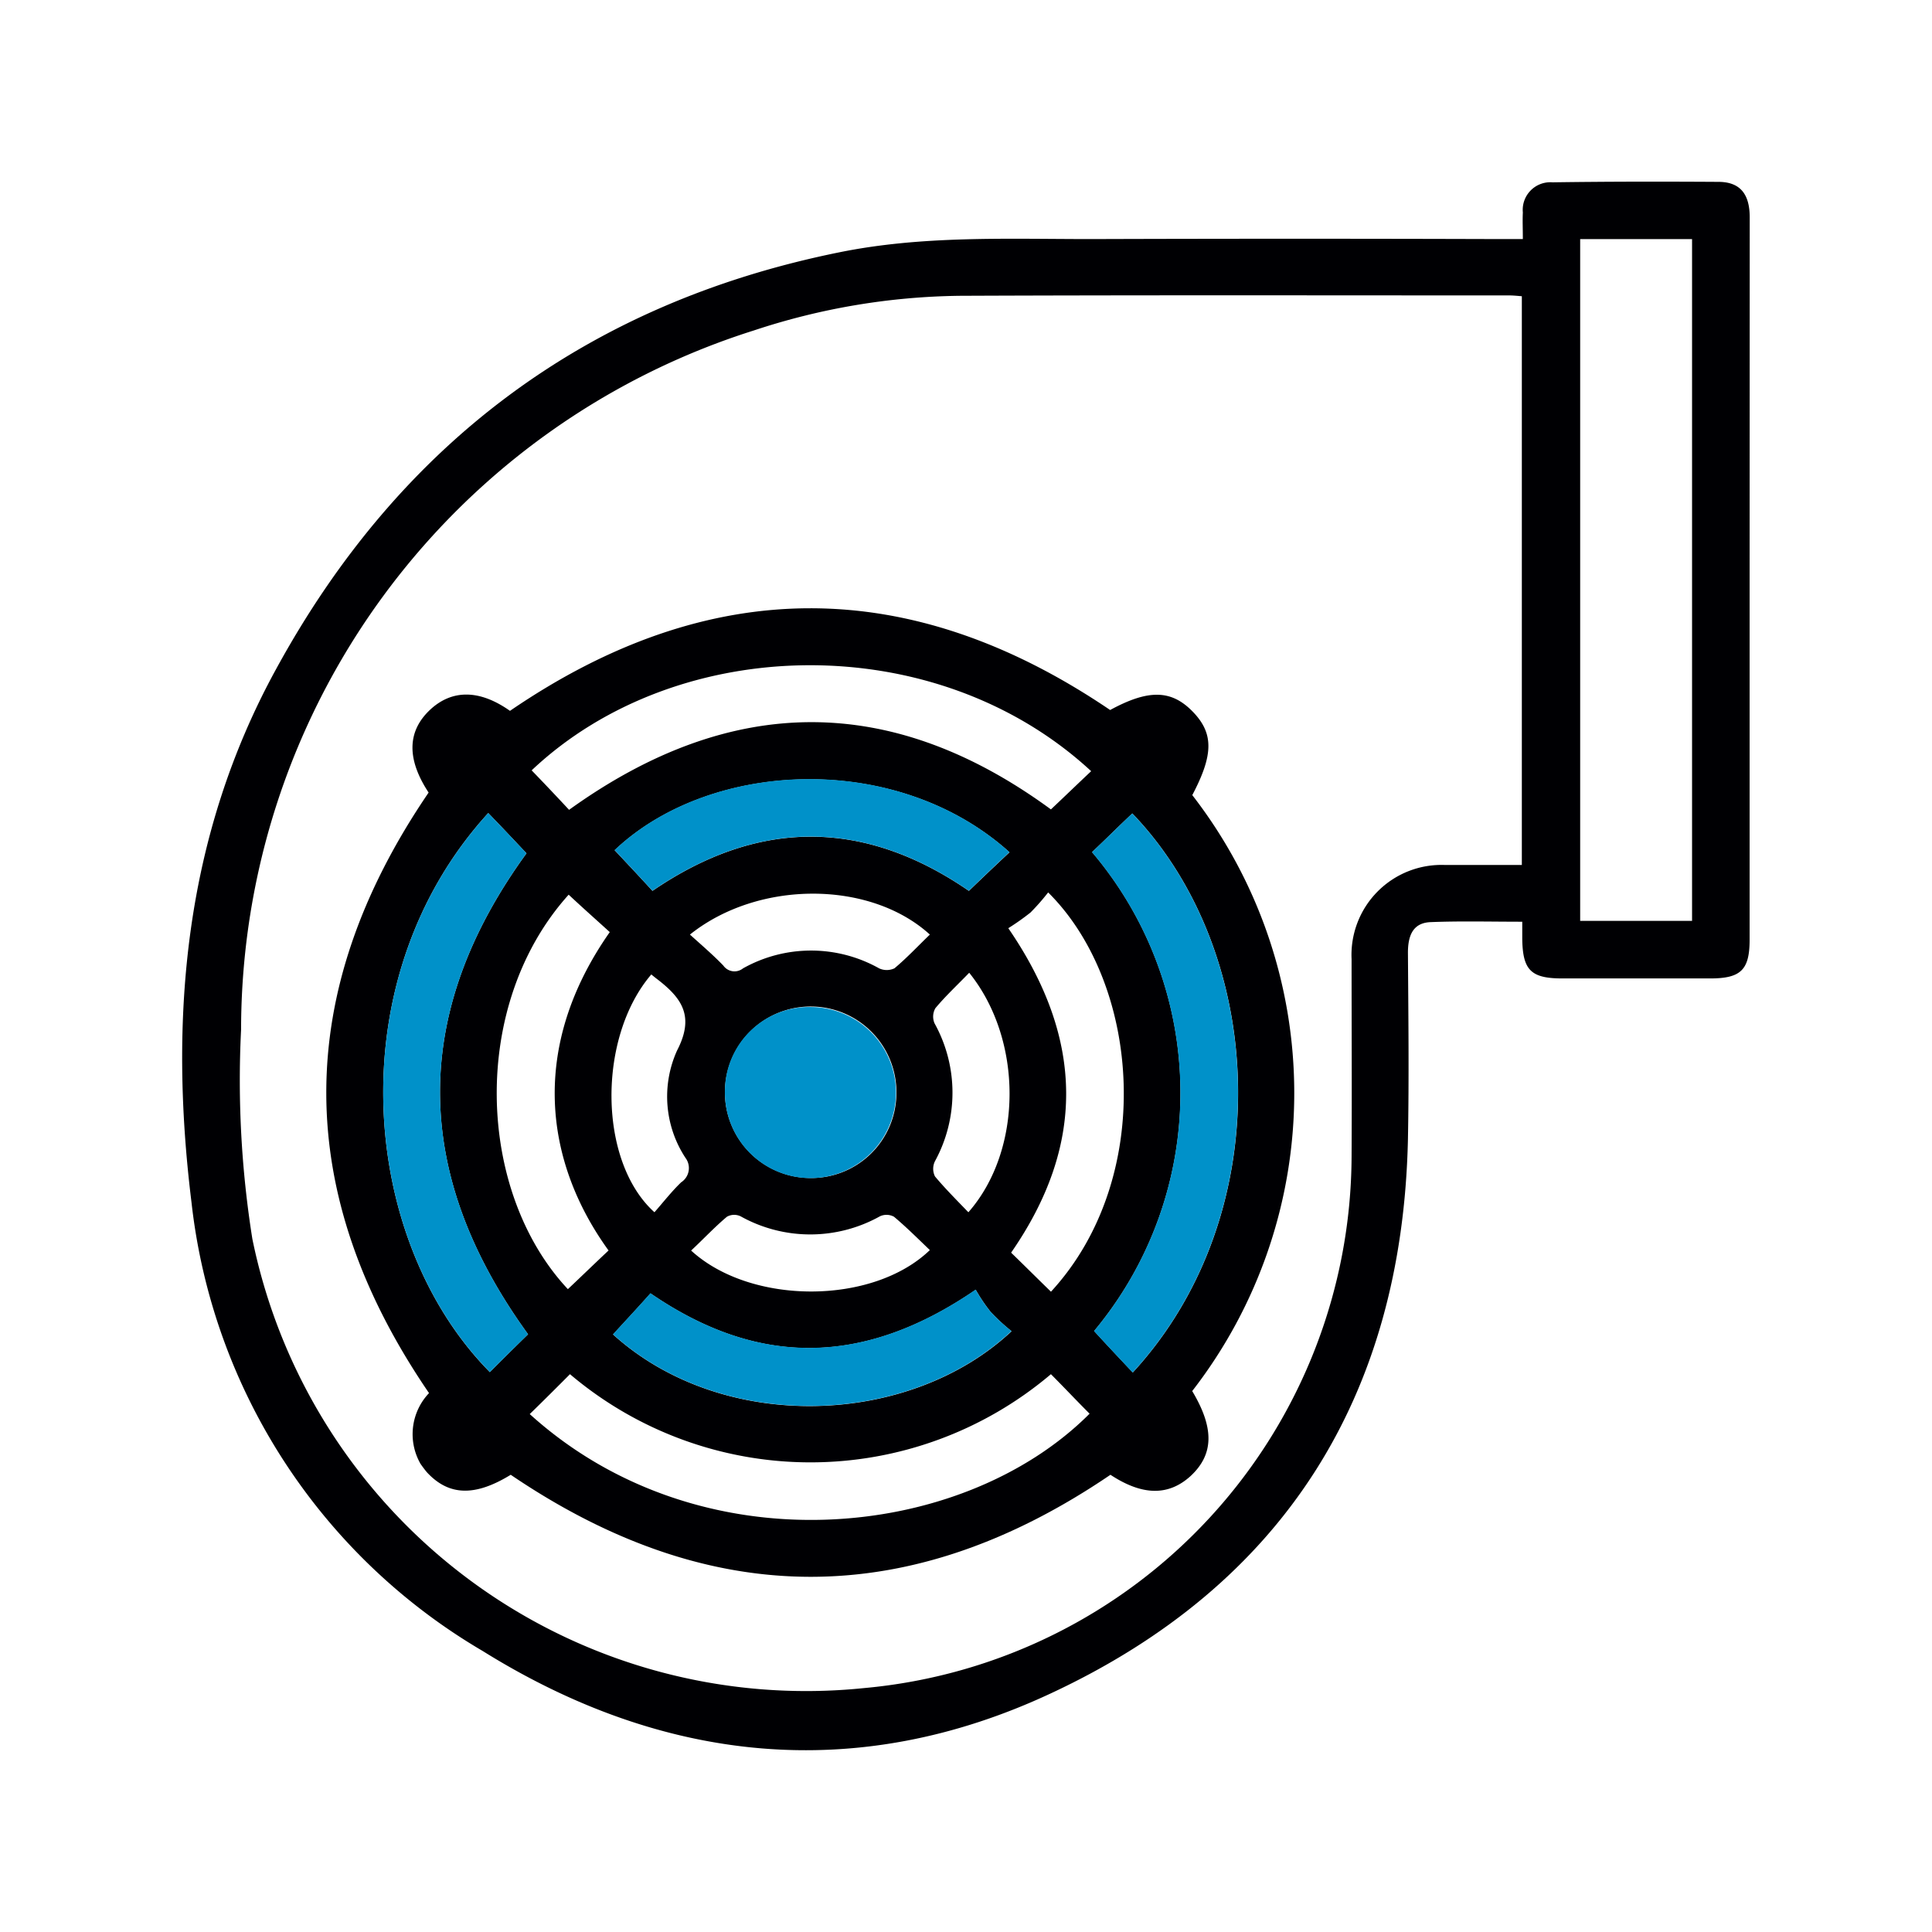 <svg xmlns="http://www.w3.org/2000/svg" xmlns:xlink="http://www.w3.org/1999/xlink" width="94" height="94" viewBox="0 0 94 94"><defs><style>.a{fill:none;}.b{clip-path:url(#a);}.c{fill:#000003;}.d{fill:#0091c9;}</style><clipPath id="a"><rect class="a" width="94" height="94"/></clipPath></defs><g class="b"><path class="c" d="M80.789,23.129V41.4c0,1.469-.431,1.88-1.917,1.88H71.685c-1.529,0-1.939-.39-1.958-1.937v-.822c-1.547,0-3.016-.039-4.467.02-.881.037-1.095.7-1.095,1.488.02,3.016.057,6.051,0,9.085-.276,12.535-6.073,21.681-17.37,26.949C37.336,82.488,27.914,81.467,19.143,76A29.027,29.027,0,0,1,4.982,54.19C3.868,45.2,4.632,36.369,9.1,28.222c5.991-10.969,15.1-17.782,27.4-20.271,4.052-.823,8.145-.644,12.24-.644q9.929-.032,19.816,0h1.2c0-.511-.02-.9,0-1.293A1.343,1.343,0,0,1,71.2,4.546c2.7-.039,5.423-.039,8.125-.022,1,.022,1.469.589,1.469,1.725Zm-2.8-15.821H72.545V40.48h5.444ZM69.707,37.759V10.088c-.257-.022-.433-.039-.609-.039-8.908,0-17.819-.02-26.729.018a32.979,32.979,0,0,0-10.027,1.686A35.692,35.692,0,0,0,7.393,45.769a49.1,49.1,0,0,0,.548,10.183A27.5,27.5,0,0,0,37.706,77.807a26.066,26.066,0,0,0,23.717-25.85c.018-3.214,0-6.406,0-9.615a4.379,4.379,0,0,1,4.543-4.582Z" transform="translate(4.337 4.325)"/><path class="c" d="M50.239,24.2a23.656,23.656,0,0,1,0,29c1.077,1.8,1.057,3.077-.078,4.134-1.077.979-2.35.96-3.9-.061-9.733,6.619-19.427,6.619-29.179,0-1.723,1.058-3,1.04-4.073-.116-.117-.137-.215-.274-.313-.411a2.9,2.9,0,0,1,.411-3.447q-9.987-14.6-.02-29.218c-1.057-1.606-1.057-2.959.059-4.017,1.077-1.016,2.428-1,3.9.041q14.57-9.961,29.2-.041c1.841-1,2.957-1,4,.061s1.038,2.1,0,4.073m-2.9,28.1c7.109-7.714,6.56-20.345-.02-27.2-.646.605-1.273,1.234-1.958,1.88a18.092,18.092,0,0,1,.1,23.3c.627.685,1.253,1.351,1.88,2.015M43.365,24.9c.666-.627,1.312-1.253,1.958-1.86C37.764,16.049,25.191,16.3,18.1,23c.627.648,1.255,1.312,1.821,1.921Q31.762,16.4,43.365,24.9M45.245,54.3c-.627-.627-1.234-1.273-1.88-1.921a18.1,18.1,0,0,1-23.4,0c-.666.668-1.292,1.294-1.958,1.941,8.284,7.5,21.032,6.208,27.24-.02m-1.88-5.934c5.072-5.5,4.406-14.923-.137-19.427a10.787,10.787,0,0,1-.86.979,12,12,0,0,1-1.079.762c3.74,5.446,3.721,10.616.137,15.786.666.646,1.292,1.271,1.939,1.9m-3.995-19.5c.666-.646,1.332-1.273,1.978-1.88-5.483-4.935-14.57-4.5-19.211-.1.607.646,1.234,1.312,1.841,1.978,5.15-3.525,10.3-3.505,15.393,0m2.076,21.424a9.539,9.539,0,0,1-1.018-.94,8.177,8.177,0,0,1-.725-1.077c-5.483,3.76-10.634,3.74-15.823.176-.588.666-1.195,1.312-1.821,2,5.346,4.837,14.413,4.5,19.388-.157M39.35,44.5c2.663-3.035,2.663-8.4.039-11.652-.587.607-1.155,1.136-1.645,1.723a.822.822,0,0,0-.039.742,6.955,6.955,0,0,1,.02,6.7.832.832,0,0,0,0,.746c.509.607,1.077,1.175,1.625,1.743m-3.6-11.869c.607-.507,1.155-1.095,1.725-1.643-2.9-2.644-8.344-2.663-11.674,0,.588.529,1.136,1,1.625,1.508a.665.665,0,0,0,.96.135,6.763,6.763,0,0,1,6.619,0,.882.882,0,0,0,.744,0m1.725,13.708c-.57-.546-1.138-1.114-1.745-1.623a.761.761,0,0,0-.685-.02,6.953,6.953,0,0,1-6.776,0,.723.723,0,0,0-.666.02c-.607.509-1.155,1.1-1.743,1.645,2.9,2.661,8.832,2.661,11.615-.022m-1.627-7.6a4.172,4.172,0,1,0-4.23,4.093,4.14,4.14,0,0,0,4.23-4.093M25.387,43.035a.826.826,0,0,0,.2-1.177,5.436,5.436,0,0,1-.411-5.229c.862-1.663.235-2.544-.96-3.464q-.117-.088-.294-.235C21.294,36,21.334,42.036,24.075,44.5c.431-.49.842-1.02,1.312-1.469m-5.523,5.209c.666-.627,1.312-1.255,1.978-1.88-3.133-4.328-3.858-9.909.059-15.49-.646-.588-1.312-1.177-2-1.821-4.818,5.346-4.5,14.431-.039,19.192M17.848,27.036c-.607-.646-1.234-1.312-1.86-1.958-7.344,8.047-6.286,20.758.078,27.2.627-.629,1.253-1.253,1.86-1.841-5.7-7.855-5.7-15.667-.078-23.4" transform="translate(7.767 14.481)"/><path class="d" d="M29.088,20.21c6.58,6.854,7.13,19.485.02,27.2-.627-.666-1.253-1.332-1.88-2.017a18.089,18.089,0,0,0-.1-23.3c.687-.646,1.312-1.273,1.958-1.88" transform="translate(26 19.368)"/><path class="d" d="M34.481,22.909c-.646.609-1.312,1.234-1.978,1.88-5.092-3.505-10.242-3.525-15.393,0-.607-.666-1.234-1.332-1.841-1.978,4.641-4.406,13.728-4.837,19.211.1" transform="translate(14.634 18.549)"/><path class="d" d="M33.6,33.117a9.164,9.164,0,0,0,1.018.94c-4.976,4.661-14.041,4.994-19.388.159.625-.687,1.234-1.334,1.821-2,5.19,3.564,10.34,3.584,15.823-.176a7.988,7.988,0,0,0,.725,1.077" transform="translate(14.595 30.705)"/><path class="d" d="M22.24,25.02a4.162,4.162,0,1,1-4.23,4.095,4.1,4.1,0,0,1,4.23-4.095" transform="translate(17.26 23.977)"/><path class="d" d="M14.631,20.2c.627.646,1.255,1.312,1.86,1.958-5.62,7.735-5.62,15.547.078,23.4-.605.588-1.234,1.212-1.86,1.841-6.365-6.443-7.422-19.154-.078-27.2" transform="translate(9.124 19.358)"/></g></svg>